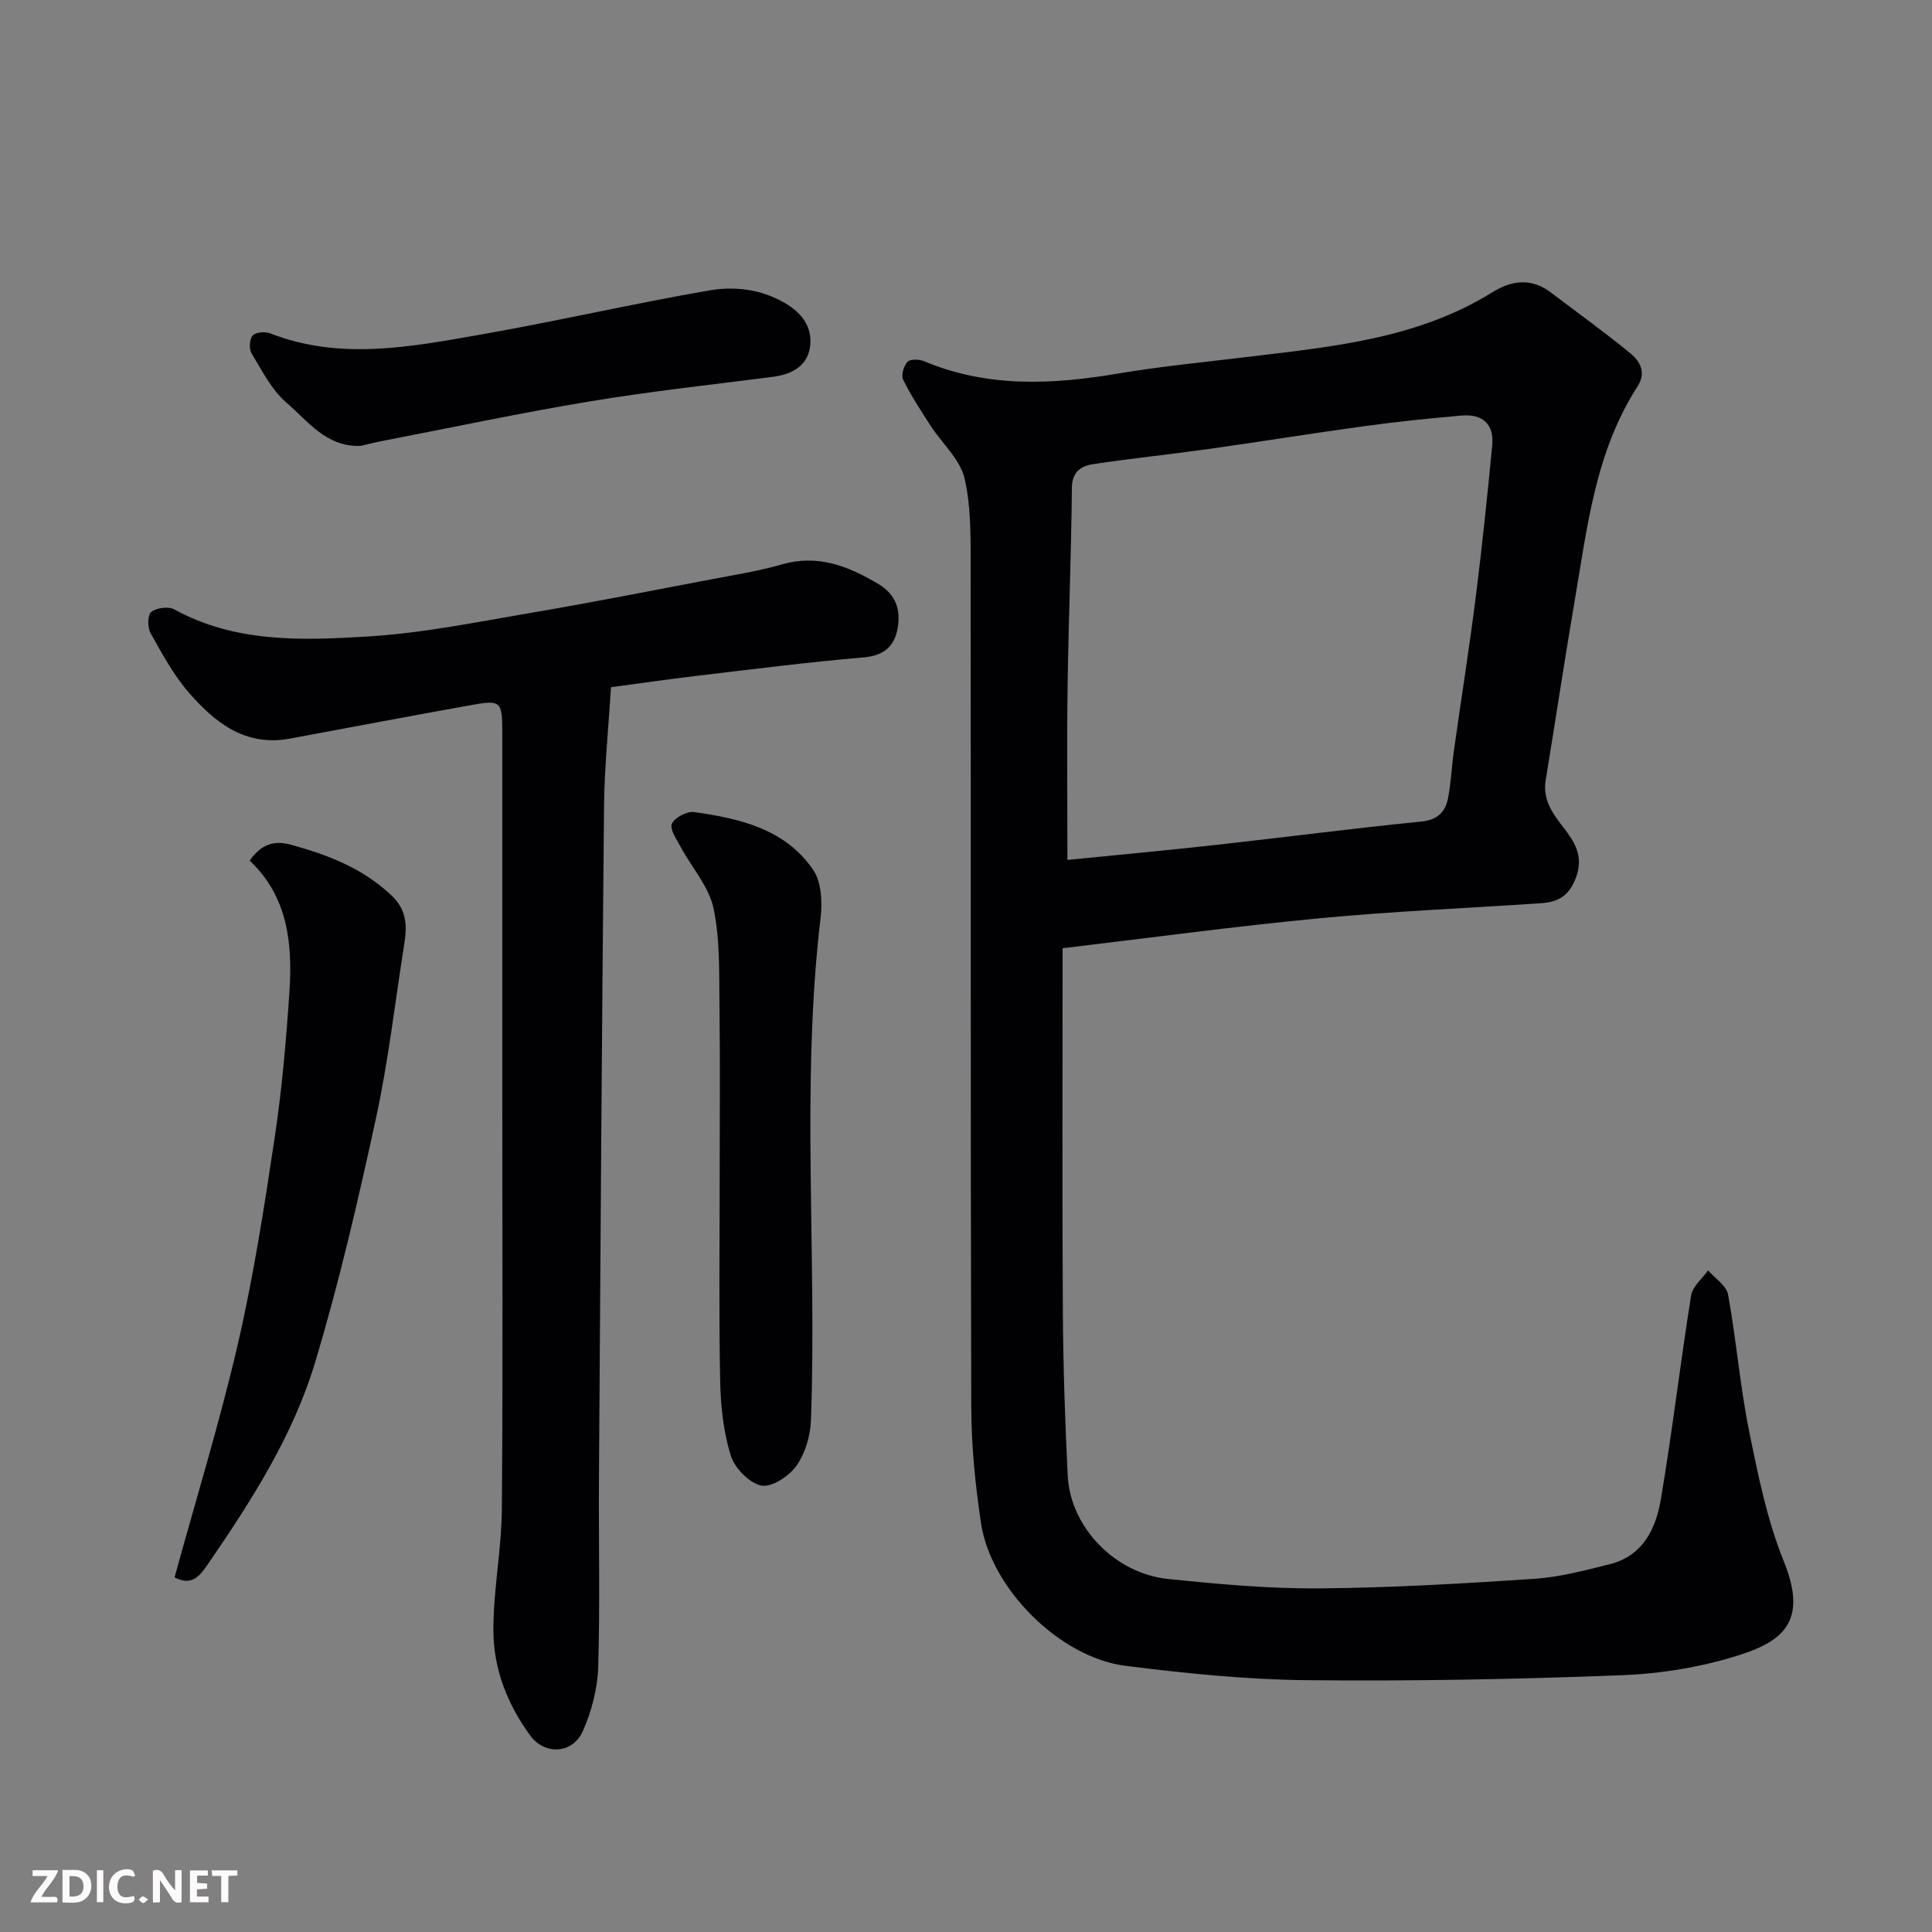 <svg enable-background="new 0 0 400 400" viewBox="0 0 400 400" xmlns="http://www.w3.org/2000/svg"><rect x="0" y="0" width="400" height="400" fill="#808080" stroke="none"/><path d="m220 196.32c0 25.25-.1 50.06.05 74.88.07 11.44.44 22.88 1.01 34.3.53 10.67 9.75 20.28 20.79 21.41 10.32 1.06 20.72 2.02 31.08 1.95 14.87-.11 29.75-.99 44.6-1.97 5.31-.35 10.59-1.74 15.79-3.05 6.84-1.72 9.53-7.37 10.55-13.46 2.36-14.01 4.02-28.15 6.26-42.18.3-1.87 2.3-3.46 3.51-5.18 1.43 1.66 3.8 3.15 4.14 5.01 1.7 9.32 2.45 18.83 4.33 28.11 1.86 9.22 3.76 18.62 7.27 27.29 4.99 12.35-.47 16.4-9.14 19.19-7.84 2.52-16.3 3.9-24.55 4.22-21.75.84-43.53 1.25-65.29 1.02-12.47-.13-24.98-1.41-37.37-2.97-13.6-1.7-27.88-15.97-29.92-29.52-1.19-7.95-2-16.04-2.02-24.07-.17-57.66-.06-115.33-.13-172.99-.01-6.43.17-13.05-1.25-19.23-.91-3.96-4.65-7.25-7.02-10.91-2.02-3.11-4.06-6.24-5.7-9.55-.46-.92.11-2.86.89-3.7.57-.61 2.42-.56 3.43-.14 13.11 5.51 26.53 4.87 40.17 2.56 8.55-1.45 17.21-2.28 25.83-3.33 17.84-2.16 35.85-3.67 51.67-13.5 4.09-2.54 8.13-2.99 12.17.09 5.46 4.15 11.05 8.16 16.35 12.51 2.02 1.65 3.42 3.97 1.53 6.9-8.7 13.46-10.39 29.01-12.99 44.26-2.12 12.4-3.98 24.83-6.02 37.24-.66 4 1.36 6.81 3.63 9.75 2.26 2.93 4.27 5.84 2.69 10.29-1.37 3.85-3.66 5.2-7.18 5.44-15.3 1.04-30.64 1.67-45.9 3.12-17.61 1.67-35.15 4.06-53.26 6.21zm1-18.28c10.61-1.07 20.69-1.99 30.75-3.11 14.16-1.57 28.29-3.42 42.46-4.83 3.44-.34 5.04-1.99 5.6-4.89.62-3.21.74-6.51 1.2-9.76 1.48-10.51 3.15-21 4.49-31.54 1.33-10.56 2.45-21.16 3.45-31.76.41-4.33-2.05-6.49-6.29-6.12-6.69.58-13.39 1.27-20.04 2.18-10.84 1.48-21.64 3.24-32.47 4.76-7.94 1.12-15.92 1.93-23.84 3.13-2.47.37-4.36 1.55-4.39 4.91-.12 13.59-.69 27.17-.88 40.76-.17 11.96-.04 23.9-.04 36.27z" fill="#010103"/><path d="m126.5 142.28c-.52 8.47-1.36 16.54-1.44 24.62-.45 46.25-.75 92.5-1.05 138.75-.09 13.16.24 26.33-.16 39.48-.13 4.43-1.34 9.06-3.12 13.15-2.21 5.07-8.05 4.97-10.87 1.15-4.8-6.51-7.67-13.85-7.71-21.78-.04-8.36 1.68-16.72 1.75-25.09.24-28.82.09-57.64.09-86.47 0-24.82.01-49.65 0-74.47 0-6.44-.28-6.75-6.46-5.64-12.51 2.25-25 4.61-37.5 6.94-9.22 1.72-15.54-3.31-20.95-9.55-3.17-3.65-5.53-8.05-7.92-12.31-.64-1.15-.62-3.76.15-4.36 1.1-.86 3.55-1.2 4.75-.54 12.67 6.96 26.48 6.45 40.05 5.62 11.38-.69 22.67-3 33.95-4.92 12.37-2.1 24.68-4.54 37.01-6.88 4.96-.94 9.98-1.74 14.82-3.13 7.45-2.13 13.69.33 19.92 4.03 3.75 2.23 4.71 5.44 4.03 9.23-.67 3.71-2.83 5.64-7.05 6-11.75 1-23.45 2.51-35.17 3.89-5.67.69-11.34 1.51-17.12 2.28z" fill="#010103"/><path d="m36.14 326.58c4.46-16.25 9.39-32.24 13.15-48.5 3.26-14.12 5.47-28.5 7.62-42.84 1.49-9.89 2.34-19.89 3.01-29.87.67-10-.31-19.73-8.23-27.19 2.4-3.38 4.98-4.27 8.62-3.27 7.63 2.11 14.76 4.83 20.71 10.45 3.36 3.17 3.24 6.52 2.64 10.34-1.89 11.92-3.25 23.96-5.8 35.73-3.69 16.99-7.61 33.97-12.61 50.6-4.58 15.24-13.19 28.68-22.18 41.77-1.77 2.6-3.42 4.62-6.93 2.78z" fill="#010103"/><path d="m149 243.82c0-11.83.11-23.67-.04-35.5-.09-6.77.15-13.7-1.23-20.25-.95-4.5-4.5-8.44-6.78-12.68-.84-1.57-2.33-3.68-1.84-4.83.55-1.28 3.13-2.64 4.61-2.43 9.45 1.34 18.85 3.49 24.63 11.95 1.71 2.5 1.93 6.62 1.55 9.85-4.1 34.65-.75 69.42-2 104.1-.12 3.23-1.18 6.87-3.01 9.45-1.53 2.15-5.17 4.54-7.29 4.09-2.52-.54-5.53-3.67-6.33-6.28-1.51-4.93-2.07-10.29-2.17-15.48-.28-13.98-.1-27.99-.1-41.99z" fill="#010103"/><path d="m74.7 92.31c-7.11.32-10.95-5.14-15.38-8.93-3.09-2.64-5.07-6.66-7.25-10.24-.55-.91-.42-2.95.25-3.68.65-.7 2.59-.85 3.65-.43 14.38 5.6 28.85 2.82 43.21.3 15.87-2.78 31.59-6.4 47.46-9.17 5.29-.92 10.72-.38 15.78 2.53 3.56 2.05 5.63 4.86 5.35 8.58-.32 4.26-3.56 6.21-7.71 6.74-12.65 1.63-25.34 3-37.91 5.09-14.29 2.37-28.48 5.39-42.7 8.14-1.6.3-3.17.71-4.75 1.07z" fill="#010103"/><g fill="#fcfafa"><path d="m37.59 393.81c-.92.31-1.52.05-2-.78-.7-1.2-1.52-2.34-2.47-3.78v4.59c-.55.03-.95.05-1.41.07-.03-.37-.06-.64-.06-.91 0-1.91 0-3.81 0-5.7 1.13-.41 1.77-.03 2.29.91.62 1.11 1.38 2.14 2.31 3.19v-4.2h1.35v6.61z"/><path d="m12.94 393.88v-6.75c1.9.19 3.93-.54 5.37 1.29.8 1.01.78 2.88.03 3.97-1.37 1.97-3.4 1.51-5.4 1.49m1.45-1.22c2.04.12 2.92-.58 2.89-2.21-.03-1.51-.98-2.19-2.89-2z"/><path d="m11.81 393.87h-5.49c.68-2.18 2.47-3.48 3.51-5.45h-3.08v-1.21h5.29c-.71 2.13-2.44 3.48-3.47 5.51.86 0 1.63.04 2.39-.01.79-.05 1.14.21.85 1.16"/><path d="m39.33 393.86v-6.61h3.7v1.07h-2.22v1.52c.68.04 1.34.09 2.07.13v1.07c-.72.05-1.38.09-2.1.14v1.48h2.4v1.19h-3.84z"/><path d="m27.71 388.56c-1.15-.3-2.46-.61-3.1.64-.37.73-.41 1.93-.06 2.67.63 1.35 1.99.93 3.17.68.35.94-.01 1.32-.93 1.46-1.62.25-3.05-.27-3.76-1.48-.73-1.24-.6-3.03.31-4.17.88-1.11 2.71-1.7 4-1.16.32.13.44.74.65 1.12-.1.08-.19.16-.28.24"/><path d="m49.15 387.24v1.07c-.59.02-1.17.05-1.87.08v5.44h-1.48v-5.44h-1.85c-.05-.4-.08-.73-.13-1.15z"/><path d="m20.06 387.21h1.33v6.62h-1.33z"/><path d="m30.68 393.25c-.49.38-.8.79-1.05.76-.32-.05-.6-.45-.9-.7.26-.24.51-.64.8-.67.29-.04.62.3 1.15.61"/></g></svg>